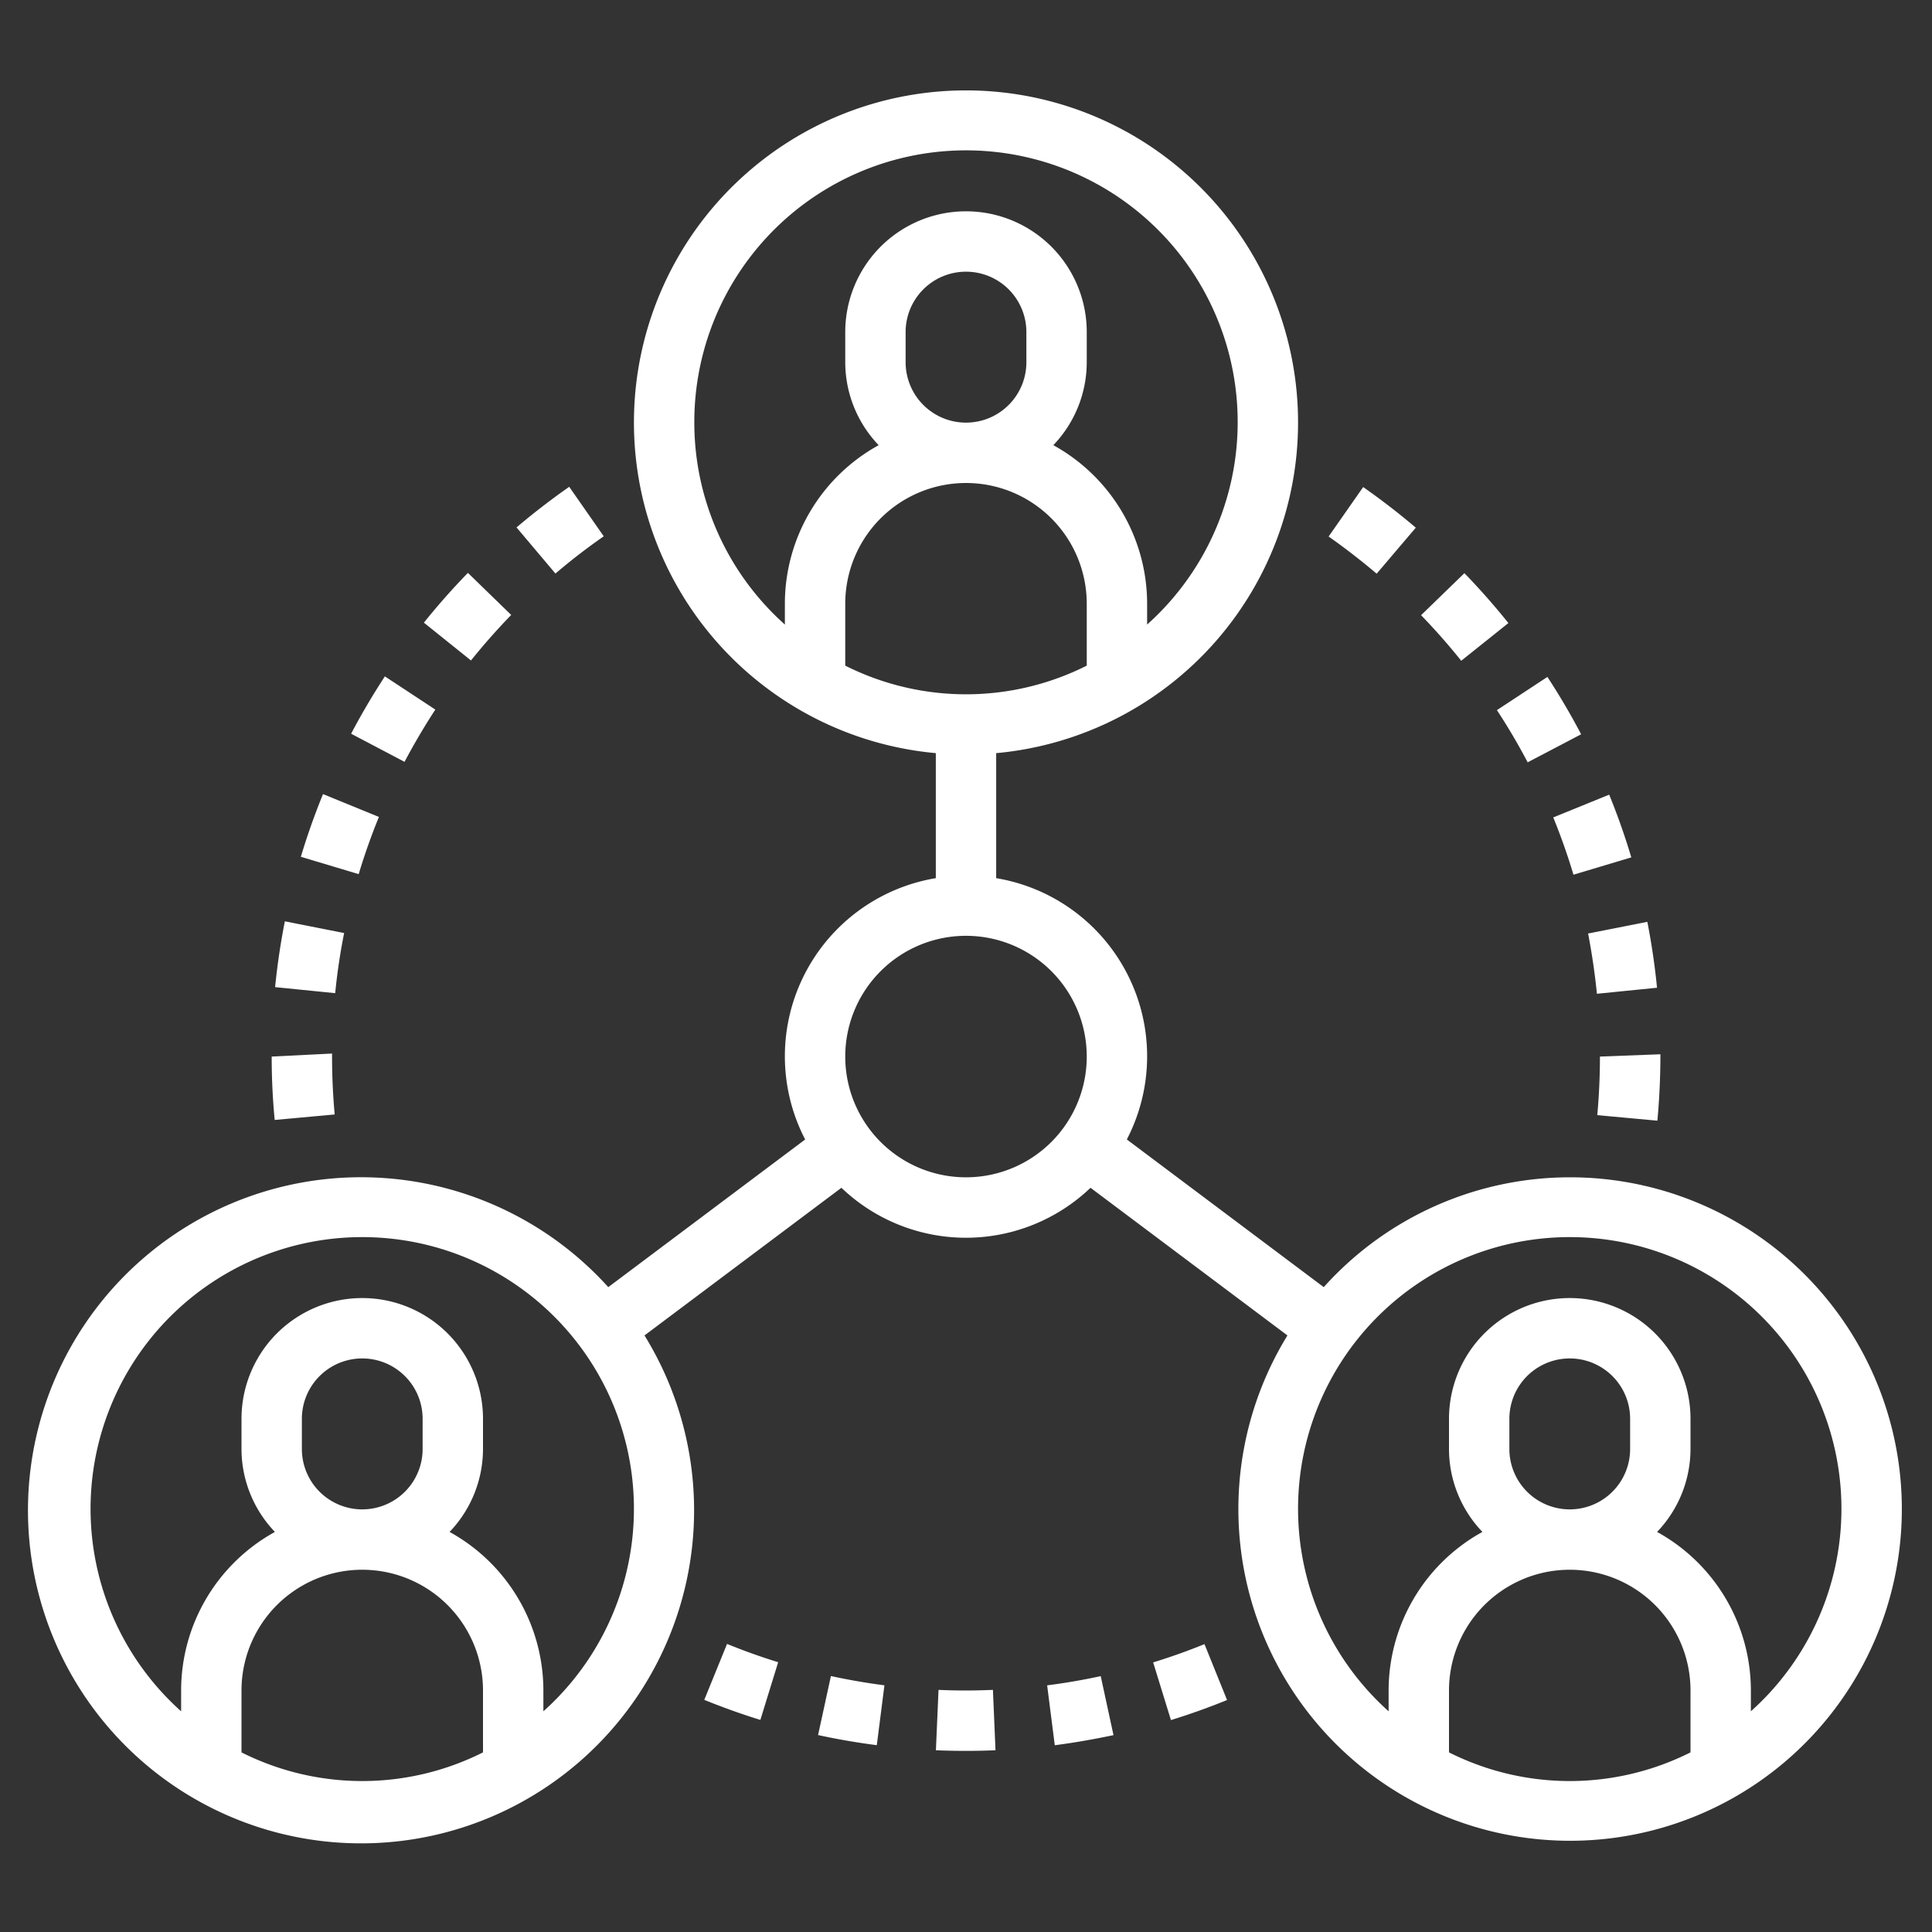 <svg xmlns="http://www.w3.org/2000/svg" version="1.1" xmlns:xlink="http://www.w3.org/1999/xlink" width="512" height="512" x="0" y="0" viewBox="0 0 64 64" style="enable-background:new 0 0 512 512" xml:space="preserve" class=""><rect x="0" y="0" width="64" height="64" fill="#333333" stroke="none"/><g><path d="M49.967 20.64a22.86 22.86 0 0 0-1.457-1.653l-1.435 1.392c.465.48.913.988 1.33 1.51zM50.606 25.253l1.771-.929a23.006 23.006 0 0 0-1.117-1.9l-1.673 1.1c.364.552.707 1.135 1.019 1.729zM46.9 17.48a23.3 23.3 0 0 0-1.743-1.345l-1.145 1.638c.546.383 1.082.8 1.592 1.231zM52.9 32.92l1.991-.2a22.954 22.954 0 0 0-.321-2.183l-1.962.387c.126.657.225 1.327.292 1.996zM52.123 28.976l1.916-.574c-.209-.7-.456-1.4-.732-2.078l-1.853.754c.253.622.478 1.258.669 1.898zM52.912 36.941l1.991.183c.064-.7.1-1.415.1-2.2L53 35c0 .648-.03 1.3-.088 1.941zM27.1 57.476c.641.139 1.295.252 1.945.335l.253-1.983a21.325 21.325 0 0 1-1.773-.307zM31.09 55.98l-.087 2Q31.5 58 32 58c.327 0 .652-.007.977-.021l-.085-2c-.599.028-1.205.027-1.802.001zM23.33 56.31c.61.248 1.235.472 1.858.664l.59-1.911a20.628 20.628 0 0 1-1.694-.606zM38.2 55.069l.589 1.911a22.836 22.836 0 0 0 1.859-.664l-.748-1.852a20.67 20.67 0 0 1-1.7.605zM34.688 55.829l.253 1.984c.649-.083 1.3-.2 1.945-.334l-.423-1.955c-.586.127-1.183.23-1.775.305zM11.087 36.918A21.12 21.12 0 0 1 11 35v-.1L9 35c0 .7.032 1.405.1 2.1zM12.552 27.062l-1.852-.757a23.138 23.138 0 0 0-.734 2.077l1.916.575c.192-.641.418-1.278.67-1.895zM20 17.766l-1.144-1.64c-.6.42-1.189.873-1.745 1.346L18.4 19a20.085 20.085 0 0 1 1.6-1.234zM11.4 30.908l-1.964-.388c-.142.718-.25 1.452-.323 2.18l1.991.2c.065-.667.165-1.337.296-1.992zM14.421 23.506l-1.672-1.1c-.4.613-.778 1.252-1.118 1.9l1.77.931c.311-.588.654-1.171 1.02-1.731zM16.934 20.371 15.5 18.977a23.1 23.1 0 0 0-1.458 1.65l1.56 1.252c.42-.523.868-1.03 1.332-1.508z" fill="#ffffff" opacity="1" data-original="#000000"></path><path d="M52 39a10.959 10.959 0 0 0-8.149 3.638l-6.523-4.892A5.982 5.982 0 0 0 33 29.09v-4.141a11 11 0 1 0-2 0v4.141a5.983 5.983 0 0 0-4.328 8.657l-6.522 4.891a11.033 11.033 0 1 0 1.2 1.6l6.523-4.891a5.971 5.971 0 0 0 8.252 0l6.523 4.891A10.989 10.989 0 1 0 52 39zM8 58.05V56a4 4 0 0 1 8 0v2.05a8.9 8.9 0 0 1-8 0zM10 48v-1a2 2 0 0 1 4 0v1a2 2 0 0 1-4 0zm8 8.689V56a6 6 0 0 0-3.107-5.253A3.978 3.978 0 0 0 16 48v-1a4 4 0 0 0-8 0v1a3.978 3.978 0 0 0 1.107 2.747A6 6 0 0 0 6 56v.689a9 9 0 1 1 12 0zM30 12v-1a2 2 0 0 1 4 0v1a2 2 0 0 1-4 0zm2 4a4 4 0 0 1 4 4v2.05a8.9 8.9 0 0 1-8 0V20a4 4 0 0 1 4-4zm-9-2a9 9 0 1 1 15 6.689V20a6 6 0 0 0-3.107-5.253A3.978 3.978 0 0 0 36 12v-1a4 4 0 0 0-8 0v1a3.978 3.978 0 0 0 1.107 2.747A6 6 0 0 0 26 20v.689A8.971 8.971 0 0 1 23 14zm9 25a4 4 0 1 1 4-4 4 4 0 0 1-4 4zm16 19.05V56a4 4 0 0 1 8 0v2.05a8.9 8.9 0 0 1-8 0zM50 48v-1a2 2 0 0 1 4 0v1a2 2 0 0 1-4 0zm8 8.689V56a6 6 0 0 0-3.107-5.253A3.978 3.978 0 0 0 56 48v-1a4 4 0 0 0-8 0v1a3.978 3.978 0 0 0 1.107 2.747A6 6 0 0 0 46 56v.689a9 9 0 1 1 12 0z" fill="#ffffff" opacity="1" data-original="#000000"></path></g></svg>